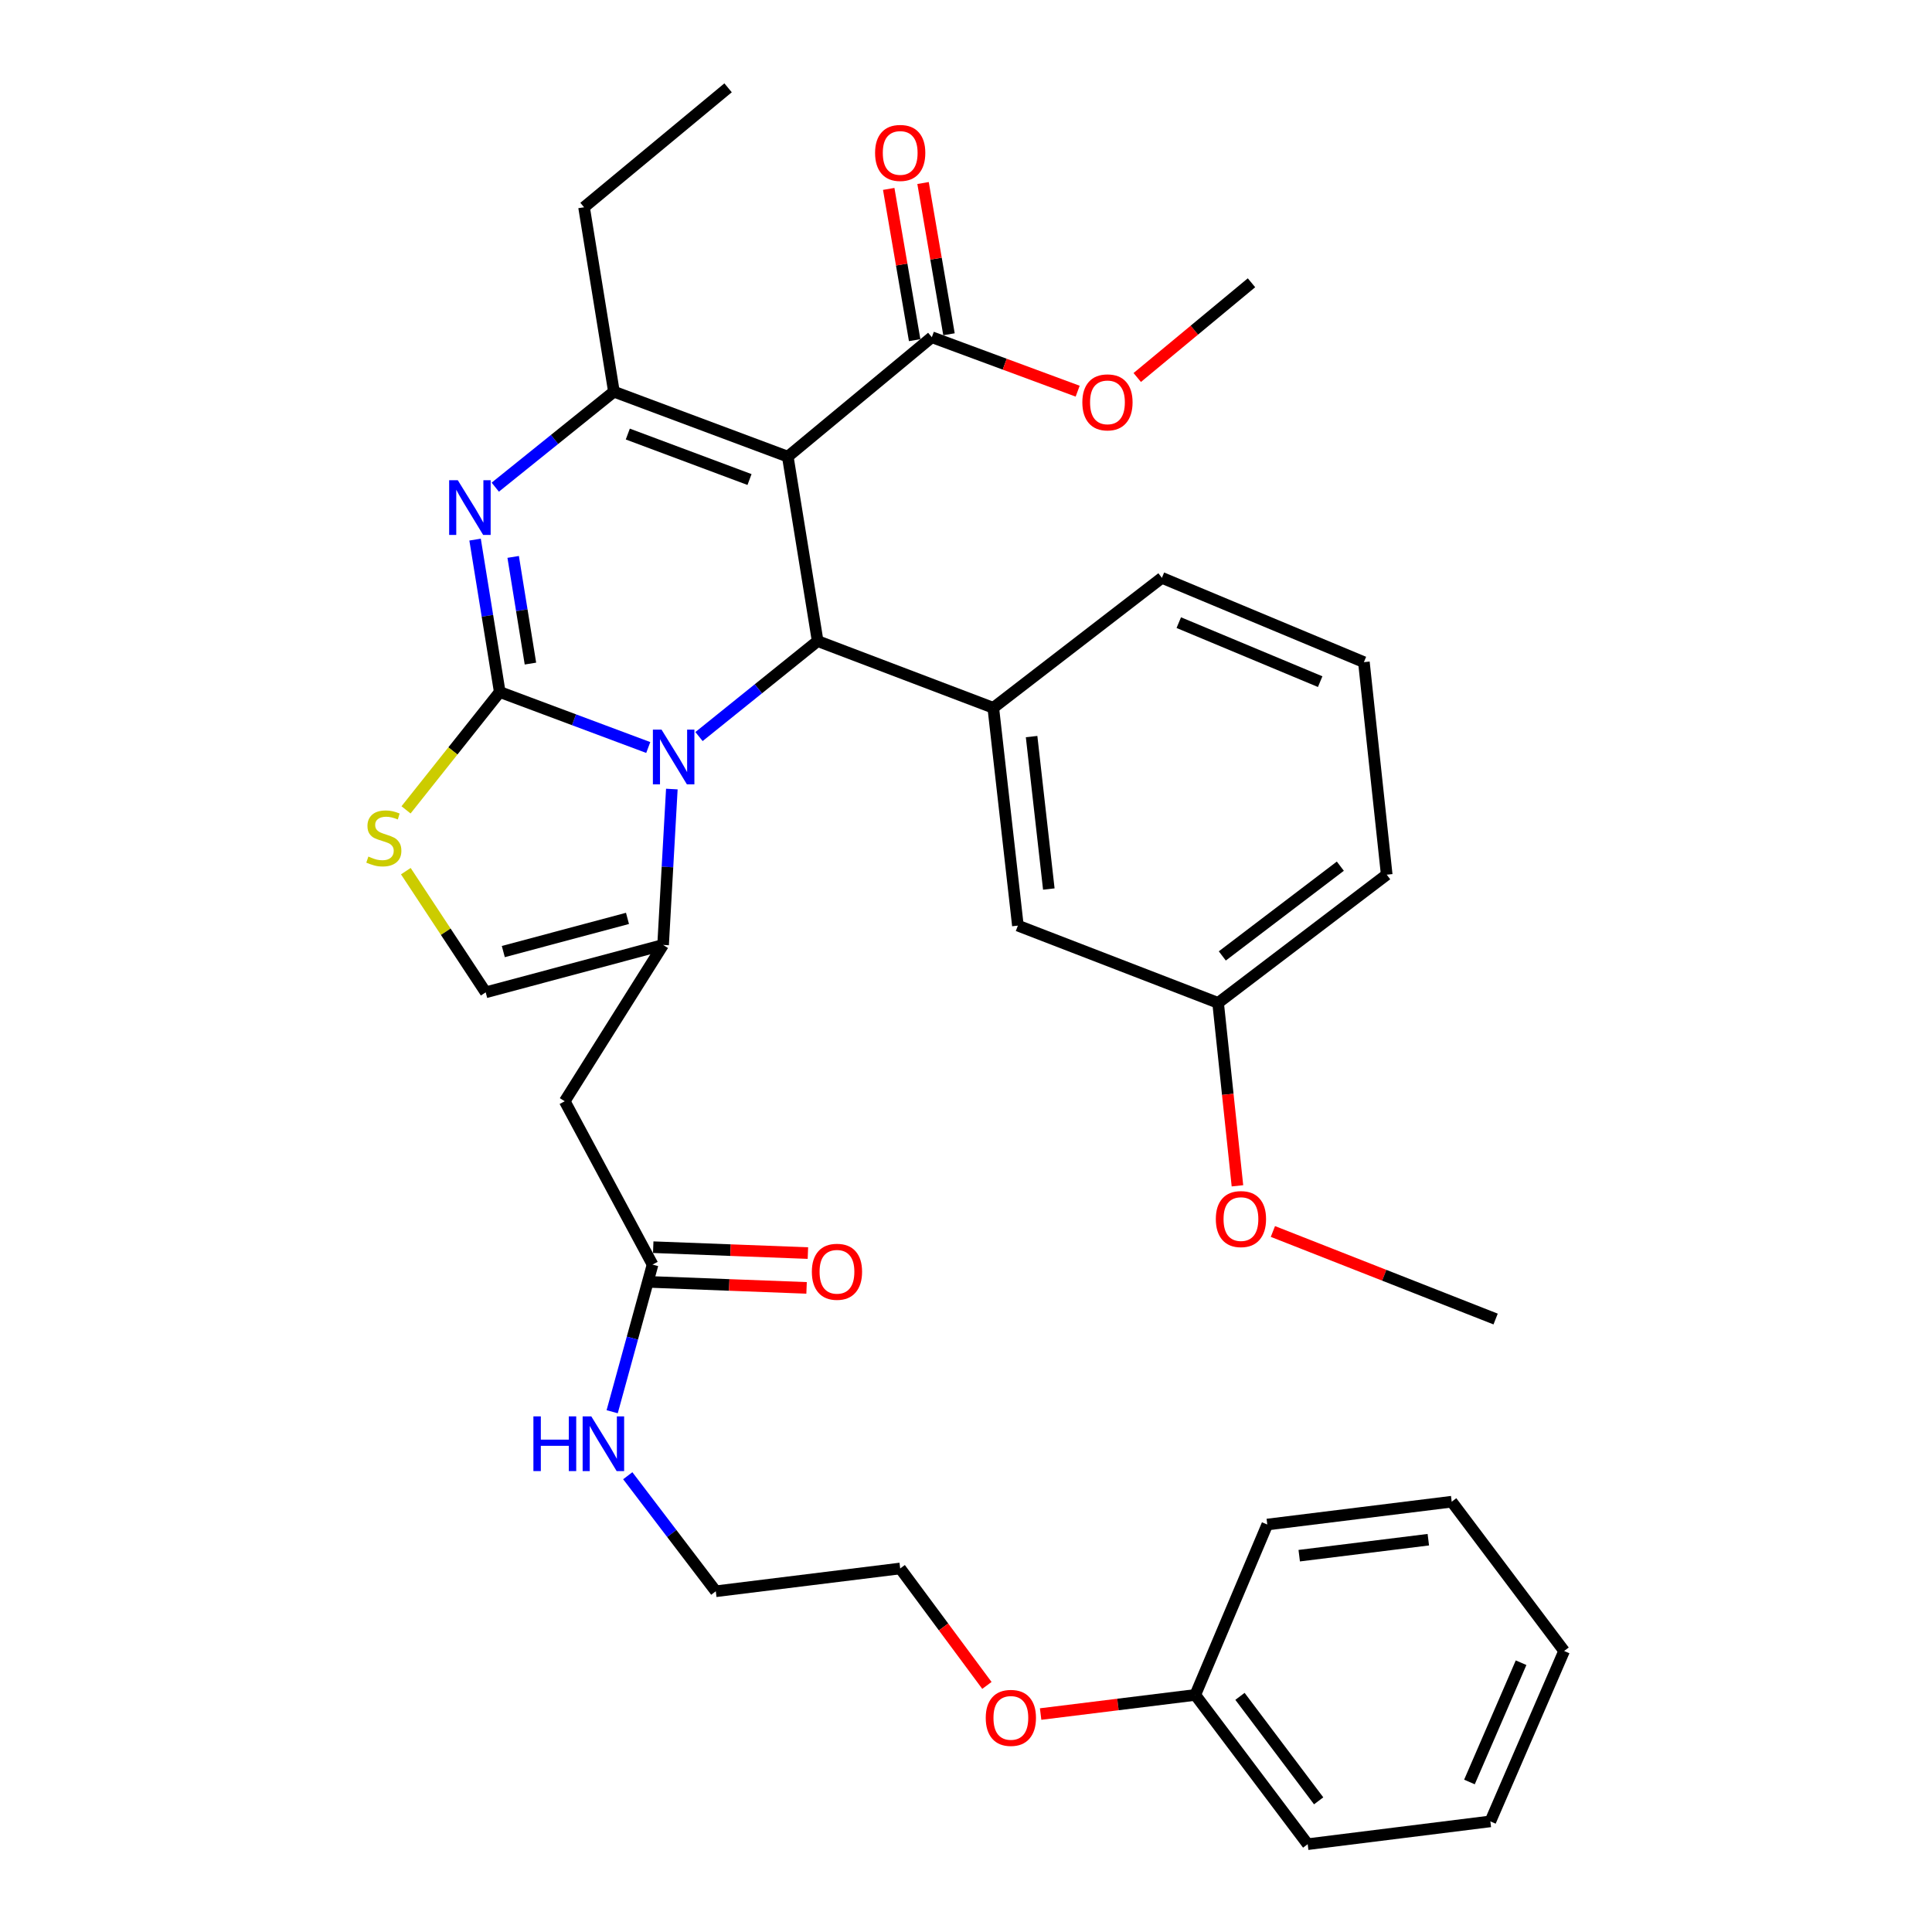 <?xml version='1.0' encoding='iso-8859-1'?>
<svg version='1.1' baseProfile='full'
              xmlns='http://www.w3.org/2000/svg'
                      xmlns:rdkit='http://www.rdkit.org/xml'
                      xmlns:xlink='http://www.w3.org/1999/xlink'
                  xml:space='preserve'
width='1000px' height='1000px' viewBox='0 0 1000 1000'>
<!-- END OF HEADER -->
<rect style='opacity:1.0;fill:#FFFFFF;stroke:none' width='1000' height='1000' x='0' y='0'> </rect>
<path class='bond-0' d='M 465.94,811.836 L 370.493,823.636' style='fill:none;fill-rule:evenodd;stroke:#000000;stroke-width:6px;stroke-linecap:butt;stroke-linejoin:miter;stroke-opacity:1' />
<path class='bond-1' d='M 465.94,811.836 L 488.381,842.101' style='fill:none;fill-rule:evenodd;stroke:#000000;stroke-width:6px;stroke-linecap:butt;stroke-linejoin:miter;stroke-opacity:1' />
<path class='bond-1' d='M 488.381,842.101 L 510.821,872.367' style='fill:none;fill-rule:evenodd;stroke:#FF0000;stroke-width:6px;stroke-linecap:butt;stroke-linejoin:miter;stroke-opacity:1' />
<path class='bond-2' d='M 337.766,654.55 L 327.312,692.63' style='fill:none;fill-rule:evenodd;stroke:#000000;stroke-width:6px;stroke-linecap:butt;stroke-linejoin:miter;stroke-opacity:1' />
<path class='bond-2' d='M 327.312,692.63 L 316.859,730.709' style='fill:none;fill-rule:evenodd;stroke:#0000FF;stroke-width:6px;stroke-linecap:butt;stroke-linejoin:miter;stroke-opacity:1' />
<path class='bond-3' d='M 337.423,663.56 L 377.452,665.085' style='fill:none;fill-rule:evenodd;stroke:#000000;stroke-width:6px;stroke-linecap:butt;stroke-linejoin:miter;stroke-opacity:1' />
<path class='bond-3' d='M 377.452,665.085 L 417.482,666.61' style='fill:none;fill-rule:evenodd;stroke:#FF0000;stroke-width:6px;stroke-linecap:butt;stroke-linejoin:miter;stroke-opacity:1' />
<path class='bond-3' d='M 338.109,645.541 L 378.139,647.066' style='fill:none;fill-rule:evenodd;stroke:#000000;stroke-width:6px;stroke-linecap:butt;stroke-linejoin:miter;stroke-opacity:1' />
<path class='bond-3' d='M 378.139,647.066 L 418.169,648.591' style='fill:none;fill-rule:evenodd;stroke:#FF0000;stroke-width:6px;stroke-linecap:butt;stroke-linejoin:miter;stroke-opacity:1' />
<path class='bond-4' d='M 337.766,654.55 L 292.307,570.003' style='fill:none;fill-rule:evenodd;stroke:#000000;stroke-width:6px;stroke-linecap:butt;stroke-linejoin:miter;stroke-opacity:1' />
<path class='bond-5' d='M 324.929,763.833 L 347.711,793.735' style='fill:none;fill-rule:evenodd;stroke:#0000FF;stroke-width:6px;stroke-linecap:butt;stroke-linejoin:miter;stroke-opacity:1' />
<path class='bond-5' d='M 347.711,793.735 L 370.493,823.636' style='fill:none;fill-rule:evenodd;stroke:#000000;stroke-width:6px;stroke-linecap:butt;stroke-linejoin:miter;stroke-opacity:1' />
<path class='bond-6' d='M 245.903,279.302 L 252.286,318.742' style='fill:none;fill-rule:evenodd;stroke:#0000FF;stroke-width:6px;stroke-linecap:butt;stroke-linejoin:miter;stroke-opacity:1' />
<path class='bond-6' d='M 252.286,318.742 L 258.668,358.182' style='fill:none;fill-rule:evenodd;stroke:#000000;stroke-width:6px;stroke-linecap:butt;stroke-linejoin:miter;stroke-opacity:1' />
<path class='bond-6' d='M 265.618,288.254 L 270.086,315.862' style='fill:none;fill-rule:evenodd;stroke:#0000FF;stroke-width:6px;stroke-linecap:butt;stroke-linejoin:miter;stroke-opacity:1' />
<path class='bond-6' d='M 270.086,315.862 L 274.553,343.469' style='fill:none;fill-rule:evenodd;stroke:#000000;stroke-width:6px;stroke-linecap:butt;stroke-linejoin:miter;stroke-opacity:1' />
<path class='bond-7' d='M 256.353,252.155 L 287.057,227.442' style='fill:none;fill-rule:evenodd;stroke:#0000FF;stroke-width:6px;stroke-linecap:butt;stroke-linejoin:miter;stroke-opacity:1' />
<path class='bond-7' d='M 287.057,227.442 L 317.761,202.73' style='fill:none;fill-rule:evenodd;stroke:#000000;stroke-width:6px;stroke-linecap:butt;stroke-linejoin:miter;stroke-opacity:1' />
<path class='bond-8' d='M 423.216,331.816 L 392.512,356.532' style='fill:none;fill-rule:evenodd;stroke:#000000;stroke-width:6px;stroke-linecap:butt;stroke-linejoin:miter;stroke-opacity:1' />
<path class='bond-8' d='M 392.512,356.532 L 361.808,381.249' style='fill:none;fill-rule:evenodd;stroke:#0000FF;stroke-width:6px;stroke-linecap:butt;stroke-linejoin:miter;stroke-opacity:1' />
<path class='bond-9' d='M 423.216,331.816 L 407.759,236.359' style='fill:none;fill-rule:evenodd;stroke:#000000;stroke-width:6px;stroke-linecap:butt;stroke-linejoin:miter;stroke-opacity:1' />
<path class='bond-10' d='M 423.216,331.816 L 514.125,366.366' style='fill:none;fill-rule:evenodd;stroke:#000000;stroke-width:6px;stroke-linecap:butt;stroke-linejoin:miter;stroke-opacity:1' />
<path class='bond-11' d='M 407.759,236.359 L 482.309,174.54' style='fill:none;fill-rule:evenodd;stroke:#000000;stroke-width:6px;stroke-linecap:butt;stroke-linejoin:miter;stroke-opacity:1' />
<path class='bond-12' d='M 407.759,236.359 L 317.761,202.73' style='fill:none;fill-rule:evenodd;stroke:#000000;stroke-width:6px;stroke-linecap:butt;stroke-linejoin:miter;stroke-opacity:1' />
<path class='bond-12' d='M 387.947,248.205 L 324.949,224.665' style='fill:none;fill-rule:evenodd;stroke:#000000;stroke-width:6px;stroke-linecap:butt;stroke-linejoin:miter;stroke-opacity:1' />
<path class='bond-13' d='M 317.761,202.73 L 302.304,107.273' style='fill:none;fill-rule:evenodd;stroke:#000000;stroke-width:6px;stroke-linecap:butt;stroke-linejoin:miter;stroke-opacity:1' />
<path class='bond-14' d='M 335.533,386.909 L 297.1,372.545' style='fill:none;fill-rule:evenodd;stroke:#0000FF;stroke-width:6px;stroke-linecap:butt;stroke-linejoin:miter;stroke-opacity:1' />
<path class='bond-14' d='M 297.1,372.545 L 258.668,358.182' style='fill:none;fill-rule:evenodd;stroke:#000000;stroke-width:6px;stroke-linecap:butt;stroke-linejoin:miter;stroke-opacity:1' />
<path class='bond-15' d='M 347.744,408.416 L 345.48,448.754' style='fill:none;fill-rule:evenodd;stroke:#0000FF;stroke-width:6px;stroke-linecap:butt;stroke-linejoin:miter;stroke-opacity:1' />
<path class='bond-15' d='M 345.48,448.754 L 343.216,489.091' style='fill:none;fill-rule:evenodd;stroke:#000000;stroke-width:6px;stroke-linecap:butt;stroke-linejoin:miter;stroke-opacity:1' />
<path class='bond-16' d='M 258.668,358.182 L 234.415,388.683' style='fill:none;fill-rule:evenodd;stroke:#000000;stroke-width:6px;stroke-linecap:butt;stroke-linejoin:miter;stroke-opacity:1' />
<path class='bond-16' d='M 234.415,388.683 L 210.163,419.184' style='fill:none;fill-rule:evenodd;stroke:#CCCC00;stroke-width:6px;stroke-linecap:butt;stroke-linejoin:miter;stroke-opacity:1' />
<path class='bond-17' d='M 210.058,450.909 L 230.726,482.271' style='fill:none;fill-rule:evenodd;stroke:#CCCC00;stroke-width:6px;stroke-linecap:butt;stroke-linejoin:miter;stroke-opacity:1' />
<path class='bond-17' d='M 230.726,482.271 L 251.395,513.634' style='fill:none;fill-rule:evenodd;stroke:#000000;stroke-width:6px;stroke-linecap:butt;stroke-linejoin:miter;stroke-opacity:1' />
<path class='bond-18' d='M 251.395,513.634 L 343.216,489.091' style='fill:none;fill-rule:evenodd;stroke:#000000;stroke-width:6px;stroke-linecap:butt;stroke-linejoin:miter;stroke-opacity:1' />
<path class='bond-18' d='M 260.512,492.532 L 324.786,475.352' style='fill:none;fill-rule:evenodd;stroke:#000000;stroke-width:6px;stroke-linecap:butt;stroke-linejoin:miter;stroke-opacity:1' />
<path class='bond-19' d='M 343.216,489.091 L 292.307,570.003' style='fill:none;fill-rule:evenodd;stroke:#000000;stroke-width:6px;stroke-linecap:butt;stroke-linejoin:miter;stroke-opacity:1' />
<path class='bond-20' d='M 514.125,366.366 L 526.857,479.093' style='fill:none;fill-rule:evenodd;stroke:#000000;stroke-width:6px;stroke-linecap:butt;stroke-linejoin:miter;stroke-opacity:1' />
<path class='bond-20' d='M 533.952,381.251 L 542.865,460.161' style='fill:none;fill-rule:evenodd;stroke:#000000;stroke-width:6px;stroke-linecap:butt;stroke-linejoin:miter;stroke-opacity:1' />
<path class='bond-21' d='M 514.125,366.366 L 601.397,299.088' style='fill:none;fill-rule:evenodd;stroke:#000000;stroke-width:6px;stroke-linecap:butt;stroke-linejoin:miter;stroke-opacity:1' />
<path class='bond-22' d='M 482.309,174.54 L 520.052,188.506' style='fill:none;fill-rule:evenodd;stroke:#000000;stroke-width:6px;stroke-linecap:butt;stroke-linejoin:miter;stroke-opacity:1' />
<path class='bond-22' d='M 520.052,188.506 L 557.795,202.472' style='fill:none;fill-rule:evenodd;stroke:#FF0000;stroke-width:6px;stroke-linecap:butt;stroke-linejoin:miter;stroke-opacity:1' />
<path class='bond-23' d='M 491.195,173.017 L 484.484,133.874' style='fill:none;fill-rule:evenodd;stroke:#000000;stroke-width:6px;stroke-linecap:butt;stroke-linejoin:miter;stroke-opacity:1' />
<path class='bond-23' d='M 484.484,133.874 L 477.772,94.731' style='fill:none;fill-rule:evenodd;stroke:#FF0000;stroke-width:6px;stroke-linecap:butt;stroke-linejoin:miter;stroke-opacity:1' />
<path class='bond-23' d='M 473.423,176.064 L 466.712,136.921' style='fill:none;fill-rule:evenodd;stroke:#000000;stroke-width:6px;stroke-linecap:butt;stroke-linejoin:miter;stroke-opacity:1' />
<path class='bond-23' d='M 466.712,136.921 L 460,97.778' style='fill:none;fill-rule:evenodd;stroke:#FF0000;stroke-width:6px;stroke-linecap:butt;stroke-linejoin:miter;stroke-opacity:1' />
<path class='bond-24' d='M 588.639,195.392 L 618.204,170.877' style='fill:none;fill-rule:evenodd;stroke:#FF0000;stroke-width:6px;stroke-linecap:butt;stroke-linejoin:miter;stroke-opacity:1' />
<path class='bond-24' d='M 618.204,170.877 L 647.769,146.361' style='fill:none;fill-rule:evenodd;stroke:#000000;stroke-width:6px;stroke-linecap:butt;stroke-linejoin:miter;stroke-opacity:1' />
<path class='bond-25' d='M 526.857,479.093 L 630.488,519.093' style='fill:none;fill-rule:evenodd;stroke:#000000;stroke-width:6px;stroke-linecap:butt;stroke-linejoin:miter;stroke-opacity:1' />
<path class='bond-26' d='M 601.397,299.088 L 705.95,342.725' style='fill:none;fill-rule:evenodd;stroke:#000000;stroke-width:6px;stroke-linecap:butt;stroke-linejoin:miter;stroke-opacity:1' />
<path class='bond-26' d='M 610.135,322.274 L 683.322,352.82' style='fill:none;fill-rule:evenodd;stroke:#000000;stroke-width:6px;stroke-linecap:butt;stroke-linejoin:miter;stroke-opacity:1' />
<path class='bond-27' d='M 302.304,107.273 L 376.855,45.455' style='fill:none;fill-rule:evenodd;stroke:#000000;stroke-width:6px;stroke-linecap:butt;stroke-linejoin:miter;stroke-opacity:1' />
<path class='bond-28' d='M 630.488,519.093 L 635.493,566.436' style='fill:none;fill-rule:evenodd;stroke:#000000;stroke-width:6px;stroke-linecap:butt;stroke-linejoin:miter;stroke-opacity:1' />
<path class='bond-28' d='M 635.493,566.436 L 640.498,613.778' style='fill:none;fill-rule:evenodd;stroke:#FF0000;stroke-width:6px;stroke-linecap:butt;stroke-linejoin:miter;stroke-opacity:1' />
<path class='bond-29' d='M 630.488,519.093 L 717.761,452.727' style='fill:none;fill-rule:evenodd;stroke:#000000;stroke-width:6px;stroke-linecap:butt;stroke-linejoin:miter;stroke-opacity:1' />
<path class='bond-29' d='M 632.665,494.786 L 693.756,448.329' style='fill:none;fill-rule:evenodd;stroke:#000000;stroke-width:6px;stroke-linecap:butt;stroke-linejoin:miter;stroke-opacity:1' />
<path class='bond-30' d='M 705.95,342.725 L 717.761,452.727' style='fill:none;fill-rule:evenodd;stroke:#000000;stroke-width:6px;stroke-linecap:butt;stroke-linejoin:miter;stroke-opacity:1' />
<path class='bond-31' d='M 658.85,637.412 L 716.49,660.071' style='fill:none;fill-rule:evenodd;stroke:#FF0000;stroke-width:6px;stroke-linecap:butt;stroke-linejoin:miter;stroke-opacity:1' />
<path class='bond-31' d='M 716.49,660.071 L 774.13,682.73' style='fill:none;fill-rule:evenodd;stroke:#000000;stroke-width:6px;stroke-linecap:butt;stroke-linejoin:miter;stroke-opacity:1' />
<path class='bond-32' d='M 538.625,887.187 L 578.652,882.238' style='fill:none;fill-rule:evenodd;stroke:#FF0000;stroke-width:6px;stroke-linecap:butt;stroke-linejoin:miter;stroke-opacity:1' />
<path class='bond-32' d='M 578.652,882.238 L 618.678,877.29' style='fill:none;fill-rule:evenodd;stroke:#000000;stroke-width:6px;stroke-linecap:butt;stroke-linejoin:miter;stroke-opacity:1' />
<path class='bond-33' d='M 618.678,877.29 L 676.86,954.545' style='fill:none;fill-rule:evenodd;stroke:#000000;stroke-width:6px;stroke-linecap:butt;stroke-linejoin:miter;stroke-opacity:1' />
<path class='bond-33' d='M 641.809,878.031 L 682.536,932.11' style='fill:none;fill-rule:evenodd;stroke:#000000;stroke-width:6px;stroke-linecap:butt;stroke-linejoin:miter;stroke-opacity:1' />
<path class='bond-34' d='M 618.678,877.29 L 655.943,789.096' style='fill:none;fill-rule:evenodd;stroke:#000000;stroke-width:6px;stroke-linecap:butt;stroke-linejoin:miter;stroke-opacity:1' />
<path class='bond-35' d='M 676.86,954.545 L 771.405,942.745' style='fill:none;fill-rule:evenodd;stroke:#000000;stroke-width:6px;stroke-linecap:butt;stroke-linejoin:miter;stroke-opacity:1' />
<path class='bond-36' d='M 771.405,942.745 L 809.582,854.55' style='fill:none;fill-rule:evenodd;stroke:#000000;stroke-width:6px;stroke-linecap:butt;stroke-linejoin:miter;stroke-opacity:1' />
<path class='bond-36' d='M 760.584,922.353 L 787.308,860.617' style='fill:none;fill-rule:evenodd;stroke:#000000;stroke-width:6px;stroke-linecap:butt;stroke-linejoin:miter;stroke-opacity:1' />
<path class='bond-37' d='M 809.582,854.55 L 751.4,777.275' style='fill:none;fill-rule:evenodd;stroke:#000000;stroke-width:6px;stroke-linecap:butt;stroke-linejoin:miter;stroke-opacity:1' />
<path class='bond-38' d='M 751.4,777.275 L 655.943,789.096' style='fill:none;fill-rule:evenodd;stroke:#000000;stroke-width:6px;stroke-linecap:butt;stroke-linejoin:miter;stroke-opacity:1' />
<path class='bond-38' d='M 739.297,796.943 L 672.477,805.218' style='fill:none;fill-rule:evenodd;stroke:#000000;stroke-width:6px;stroke-linecap:butt;stroke-linejoin:miter;stroke-opacity:1' />
<path  class='atom-2' d='M 276.092 733.113
L 279.932 733.113
L 279.932 745.153
L 294.412 745.153
L 294.412 733.113
L 298.252 733.113
L 298.252 761.433
L 294.412 761.433
L 294.412 748.353
L 279.932 748.353
L 279.932 761.433
L 276.092 761.433
L 276.092 733.113
' fill='#0000FF'/>
<path  class='atom-2' d='M 306.052 733.113
L 315.332 748.113
Q 316.252 749.593, 317.732 752.273
Q 319.212 754.953, 319.292 755.113
L 319.292 733.113
L 323.052 733.113
L 323.052 761.433
L 319.172 761.433
L 309.212 745.033
Q 308.052 743.113, 306.812 740.913
Q 305.612 738.713, 305.252 738.033
L 305.252 761.433
L 301.572 761.433
L 301.572 733.113
L 306.052 733.113
' fill='#0000FF'/>
<path  class='atom-3' d='M 420.213 658.267
Q 420.213 651.467, 423.573 647.667
Q 426.933 643.867, 433.213 643.867
Q 439.493 643.867, 442.853 647.667
Q 446.213 651.467, 446.213 658.267
Q 446.213 665.147, 442.813 669.067
Q 439.413 672.947, 433.213 672.947
Q 426.973 672.947, 423.573 669.067
Q 420.213 665.187, 420.213 658.267
M 433.213 669.747
Q 437.533 669.747, 439.853 666.867
Q 442.213 663.947, 442.213 658.267
Q 442.213 652.707, 439.853 649.907
Q 437.533 647.067, 433.213 647.067
Q 428.893 647.067, 426.533 649.867
Q 424.213 652.667, 424.213 658.267
Q 424.213 663.987, 426.533 666.867
Q 428.893 669.747, 433.213 669.747
' fill='#FF0000'/>
<path  class='atom-5' d='M 236.961 248.565
L 246.241 263.565
Q 247.161 265.045, 248.641 267.725
Q 250.121 270.405, 250.201 270.565
L 250.201 248.565
L 253.961 248.565
L 253.961 276.885
L 250.081 276.885
L 240.121 260.485
Q 238.961 258.565, 237.721 256.365
Q 236.521 254.165, 236.161 253.485
L 236.161 276.885
L 232.481 276.885
L 232.481 248.565
L 236.961 248.565
' fill='#0000FF'/>
<path  class='atom-9' d='M 342.415 377.661
L 351.695 392.661
Q 352.615 394.141, 354.095 396.821
Q 355.575 399.501, 355.655 399.661
L 355.655 377.661
L 359.415 377.661
L 359.415 405.981
L 355.535 405.981
L 345.575 389.581
Q 344.415 387.661, 343.175 385.461
Q 341.975 383.261, 341.615 382.581
L 341.615 405.981
L 337.935 405.981
L 337.935 377.661
L 342.415 377.661
' fill='#0000FF'/>
<path  class='atom-11' d='M 190.673 443.354
Q 190.993 443.474, 192.313 444.034
Q 193.633 444.594, 195.073 444.954
Q 196.553 445.274, 197.993 445.274
Q 200.673 445.274, 202.233 443.994
Q 203.793 442.674, 203.793 440.394
Q 203.793 438.834, 202.993 437.874
Q 202.233 436.914, 201.033 436.394
Q 199.833 435.874, 197.833 435.274
Q 195.313 434.514, 193.793 433.794
Q 192.313 433.074, 191.233 431.554
Q 190.193 430.034, 190.193 427.474
Q 190.193 423.914, 192.593 421.714
Q 195.033 419.514, 199.833 419.514
Q 203.113 419.514, 206.833 421.074
L 205.913 424.154
Q 202.513 422.754, 199.953 422.754
Q 197.193 422.754, 195.673 423.914
Q 194.153 425.034, 194.193 426.994
Q 194.193 428.514, 194.953 429.434
Q 195.753 430.354, 196.873 430.874
Q 198.033 431.394, 199.953 431.994
Q 202.513 432.794, 204.033 433.594
Q 205.553 434.394, 206.633 436.034
Q 207.753 437.634, 207.753 440.394
Q 207.753 444.314, 205.113 446.434
Q 202.513 448.514, 198.153 448.514
Q 195.633 448.514, 193.713 447.954
Q 191.833 447.434, 189.593 446.514
L 190.673 443.354
' fill='#CCCC00'/>
<path  class='atom-17' d='M 560.218 208.259
Q 560.218 201.459, 563.578 197.659
Q 566.938 193.859, 573.218 193.859
Q 579.498 193.859, 582.858 197.659
Q 586.218 201.459, 586.218 208.259
Q 586.218 215.139, 582.818 219.059
Q 579.418 222.939, 573.218 222.939
Q 566.978 222.939, 563.578 219.059
Q 560.218 215.179, 560.218 208.259
M 573.218 219.739
Q 577.538 219.739, 579.858 216.859
Q 582.218 213.939, 582.218 208.259
Q 582.218 202.699, 579.858 199.899
Q 577.538 197.059, 573.218 197.059
Q 568.898 197.059, 566.538 199.859
Q 564.218 202.659, 564.218 208.259
Q 564.218 213.979, 566.538 216.859
Q 568.898 219.739, 573.218 219.739
' fill='#FF0000'/>
<path  class='atom-18' d='M 452.94 79.153
Q 452.94 72.353, 456.3 68.553
Q 459.66 64.753, 465.94 64.753
Q 472.22 64.753, 475.58 68.553
Q 478.94 72.353, 478.94 79.153
Q 478.94 86.033, 475.54 89.953
Q 472.14 93.833, 465.94 93.833
Q 459.7 93.833, 456.3 89.953
Q 452.94 86.073, 452.94 79.153
M 465.94 90.633
Q 470.26 90.633, 472.58 87.753
Q 474.94 84.833, 474.94 79.153
Q 474.94 73.593, 472.58 70.793
Q 470.26 67.953, 465.94 67.953
Q 461.62 67.953, 459.26 70.753
Q 456.94 73.553, 456.94 79.153
Q 456.94 84.873, 459.26 87.753
Q 461.62 90.633, 465.94 90.633
' fill='#FF0000'/>
<path  class='atom-26' d='M 629.309 630.989
Q 629.309 624.189, 632.669 620.389
Q 636.029 616.589, 642.309 616.589
Q 648.589 616.589, 651.949 620.389
Q 655.309 624.189, 655.309 630.989
Q 655.309 637.869, 651.909 641.789
Q 648.509 645.669, 642.309 645.669
Q 636.069 645.669, 632.669 641.789
Q 629.309 637.909, 629.309 630.989
M 642.309 642.469
Q 646.629 642.469, 648.949 639.589
Q 651.309 636.669, 651.309 630.989
Q 651.309 625.429, 648.949 622.629
Q 646.629 619.789, 642.309 619.789
Q 637.989 619.789, 635.629 622.589
Q 633.309 625.389, 633.309 630.989
Q 633.309 636.709, 635.629 639.589
Q 637.989 642.469, 642.309 642.469
' fill='#FF0000'/>
<path  class='atom-29' d='M 510.221 889.171
Q 510.221 882.371, 513.581 878.571
Q 516.941 874.771, 523.221 874.771
Q 529.501 874.771, 532.861 878.571
Q 536.221 882.371, 536.221 889.171
Q 536.221 896.051, 532.821 899.971
Q 529.421 903.851, 523.221 903.851
Q 516.981 903.851, 513.581 899.971
Q 510.221 896.091, 510.221 889.171
M 523.221 900.651
Q 527.541 900.651, 529.861 897.771
Q 532.221 894.851, 532.221 889.171
Q 532.221 883.611, 529.861 880.811
Q 527.541 877.971, 523.221 877.971
Q 518.901 877.971, 516.541 880.771
Q 514.221 883.571, 514.221 889.171
Q 514.221 894.891, 516.541 897.771
Q 518.901 900.651, 523.221 900.651
' fill='#FF0000'/>
</svg>
